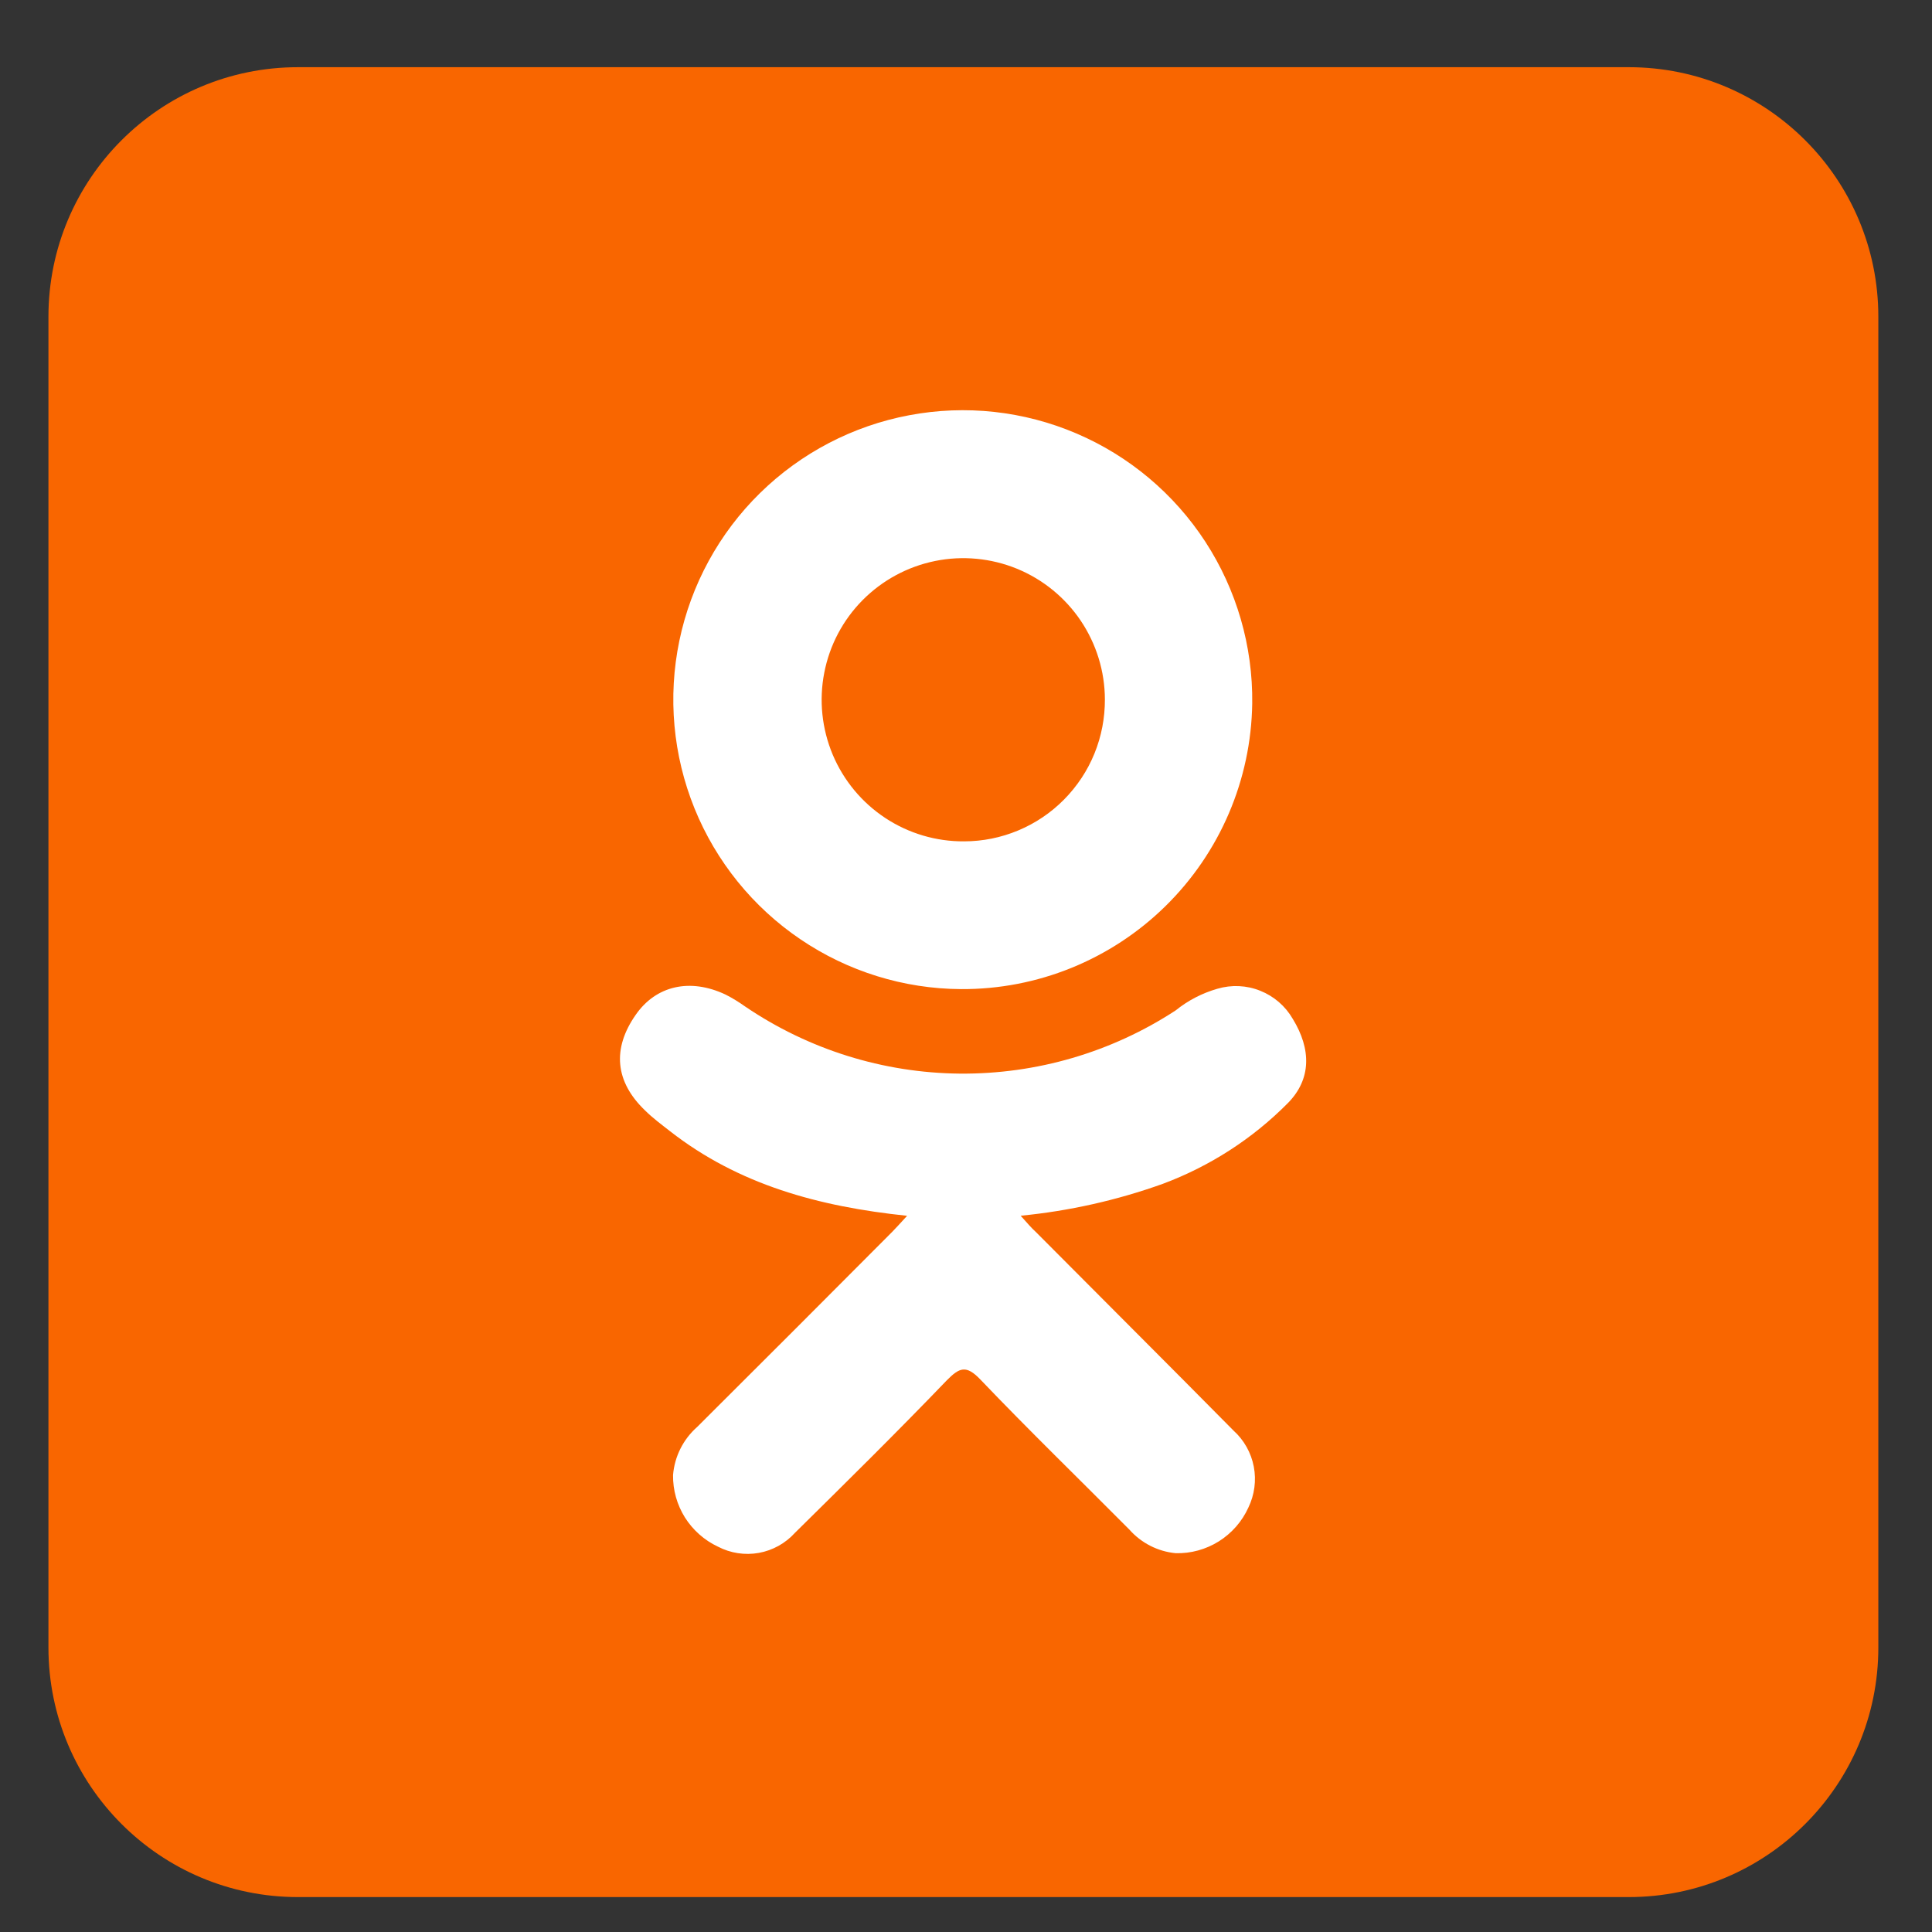 <svg width="27" height="27" viewBox="0 0 27 27" fill="none" xmlns="http://www.w3.org/2000/svg">
<rect x="0" y="0" width="27" height="27" fill="#333333" stroke="none"/>
<g clip-path="url(#clip0_563_19742)">
<path d="M22.762 0.939H4.164C2.238 0.939 0.677 2.5 0.677 4.426V23.024C0.677 24.95 2.238 26.512 4.164 26.512H22.762C24.688 26.512 26.25 24.95 26.25 23.024V4.426C26.25 2.5 24.688 0.939 22.762 0.939Z" fill="#F96600"/>
<path d="M12.677 16.991C11.438 16.862 10.32 16.555 9.364 15.809C9.245 15.716 9.123 15.626 9.014 15.518C8.595 15.116 8.553 14.655 8.885 14.181C9.168 13.774 9.643 13.665 10.139 13.899C10.234 13.947 10.325 14.003 10.412 14.065C11.298 14.667 12.342 14.994 13.413 15.004C14.485 15.013 15.535 14.706 16.431 14.12C16.603 13.981 16.801 13.879 17.013 13.818C17.21 13.76 17.421 13.769 17.612 13.846C17.803 13.922 17.963 14.06 18.066 14.238C18.328 14.665 18.325 15.081 18.002 15.412C17.508 15.912 16.91 16.298 16.251 16.544C15.61 16.774 14.942 16.924 14.264 16.99C14.365 17.102 14.409 17.156 14.479 17.22C15.398 18.145 16.323 19.066 17.239 19.993C17.386 20.126 17.485 20.303 17.522 20.497C17.559 20.69 17.532 20.891 17.446 21.069C17.358 21.263 17.214 21.427 17.033 21.541C16.852 21.654 16.642 21.712 16.429 21.706C16.179 21.682 15.948 21.563 15.782 21.375C15.088 20.676 14.38 19.99 13.7 19.278C13.502 19.072 13.409 19.111 13.232 19.29C12.533 20.017 11.823 20.718 11.109 21.422C10.977 21.568 10.799 21.667 10.605 21.702C10.41 21.737 10.209 21.706 10.034 21.615C9.844 21.526 9.684 21.384 9.572 21.207C9.461 21.029 9.403 20.823 9.406 20.614C9.427 20.355 9.548 20.114 9.743 19.942C10.656 19.033 11.565 18.123 12.472 17.212C12.533 17.15 12.591 17.084 12.677 16.991Z" fill="white"/>
<path d="M13.431 13.823C12.63 13.819 11.848 13.576 11.185 13.126C10.522 12.677 10.007 12.04 9.706 11.298C9.405 10.555 9.331 9.74 9.494 8.955C9.657 8.171 10.049 7.452 10.621 6.891C11.193 6.33 11.919 5.951 12.706 5.803C13.494 5.654 14.307 5.743 15.044 6.058C15.781 6.373 16.408 6.9 16.845 7.571C17.282 8.243 17.51 9.029 17.5 9.83C17.485 10.898 17.049 11.916 16.287 12.664C15.525 13.412 14.499 13.829 13.431 13.823ZM15.441 9.774C15.44 9.382 15.322 9 15.104 8.675C14.885 8.35 14.575 8.097 14.212 7.948C13.85 7.8 13.451 7.762 13.068 7.84C12.684 7.918 12.332 8.108 12.056 8.386C11.78 8.664 11.593 9.018 11.519 9.403C11.444 9.787 11.486 10.185 11.637 10.546C11.789 10.907 12.044 11.215 12.371 11.431C12.698 11.647 13.082 11.761 13.473 11.758C13.733 11.758 13.99 11.706 14.229 11.606C14.469 11.506 14.687 11.359 14.869 11.175C15.052 10.99 15.197 10.772 15.295 10.531C15.393 10.291 15.442 10.033 15.441 9.774Z" fill="white"/>
</g>
<defs>
<clipPath id="clip0_563_19742">
<rect width="25.573" height="25.573" fill="white" transform="translate(0.677 0.939)"/>
</clipPath>
</defs>
</svg>
